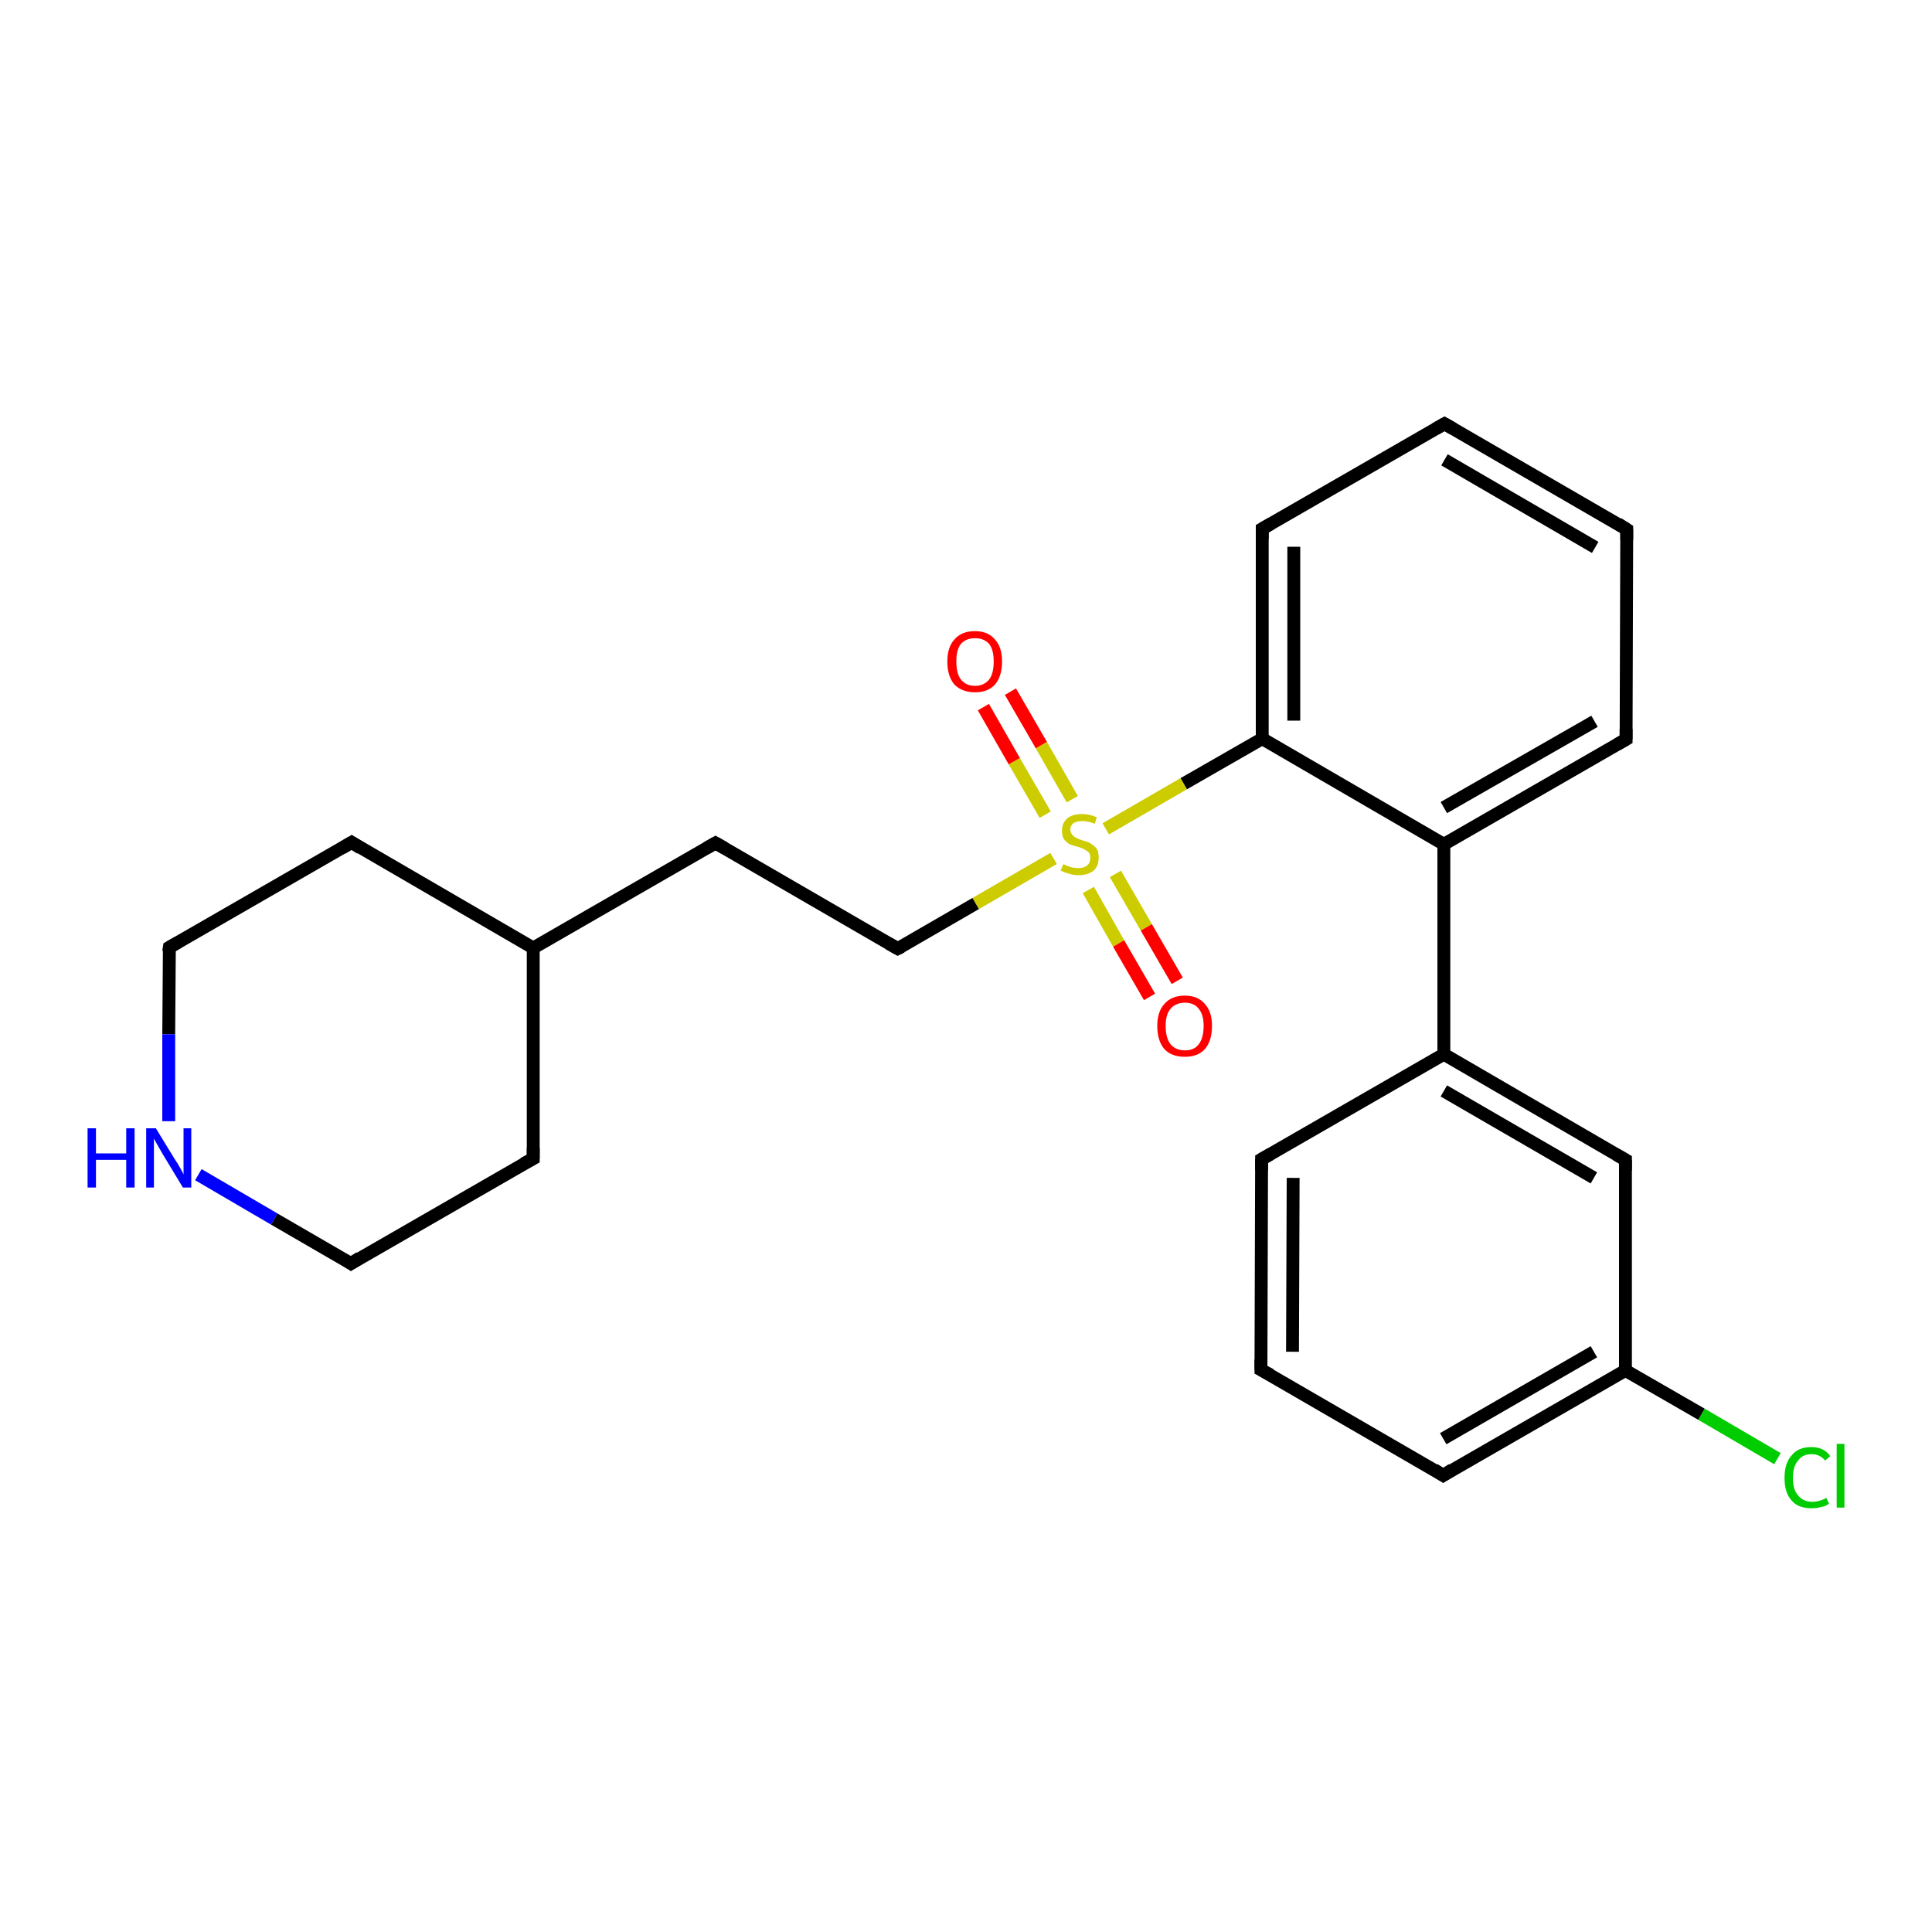 <?xml version='1.0' encoding='iso-8859-1'?>
<svg version='1.1' baseProfile='full'
              xmlns='http://www.w3.org/2000/svg'
                      xmlns:rdkit='http://www.rdkit.org/xml'
                      xmlns:xlink='http://www.w3.org/1999/xlink'
                  xml:space='preserve'
width='300px' height='300px' viewBox='0 0 300 300'>
<!-- END OF HEADER -->
<rect style='opacity:1.0;fill:#FFFFFF;stroke:none' width='300.0' height='300.0' x='0.0' y='0.0'> </rect>
<path class='bond-0 atom-0 atom-1' d='M 276.0,226.5 L 264.2,219.6' style='fill:none;fill-rule:evenodd;stroke:#00CC00;stroke-width:2.0px;stroke-linecap:butt;stroke-linejoin:miter;stroke-opacity:1' />
<path class='bond-0 atom-0 atom-1' d='M 264.2,219.6 L 252.4,212.8' style='fill:none;fill-rule:evenodd;stroke:#000000;stroke-width:2.0px;stroke-linecap:butt;stroke-linejoin:miter;stroke-opacity:1' />
<path class='bond-1 atom-1 atom-2' d='M 252.4,212.8 L 224.1,229.1' style='fill:none;fill-rule:evenodd;stroke:#000000;stroke-width:2.0px;stroke-linecap:butt;stroke-linejoin:miter;stroke-opacity:1' />
<path class='bond-1 atom-1 atom-2' d='M 247.5,209.9 L 224.1,223.4' style='fill:none;fill-rule:evenodd;stroke:#000000;stroke-width:2.0px;stroke-linecap:butt;stroke-linejoin:miter;stroke-opacity:1' />
<path class='bond-2 atom-2 atom-3' d='M 224.1,229.1 L 195.8,212.7' style='fill:none;fill-rule:evenodd;stroke:#000000;stroke-width:2.0px;stroke-linecap:butt;stroke-linejoin:miter;stroke-opacity:1' />
<path class='bond-3 atom-3 atom-4' d='M 195.8,212.7 L 195.9,180.0' style='fill:none;fill-rule:evenodd;stroke:#000000;stroke-width:2.0px;stroke-linecap:butt;stroke-linejoin:miter;stroke-opacity:1' />
<path class='bond-3 atom-3 atom-4' d='M 200.7,209.9 L 200.8,182.9' style='fill:none;fill-rule:evenodd;stroke:#000000;stroke-width:2.0px;stroke-linecap:butt;stroke-linejoin:miter;stroke-opacity:1' />
<path class='bond-4 atom-4 atom-5' d='M 195.9,180.0 L 224.2,163.7' style='fill:none;fill-rule:evenodd;stroke:#000000;stroke-width:2.0px;stroke-linecap:butt;stroke-linejoin:miter;stroke-opacity:1' />
<path class='bond-5 atom-5 atom-6' d='M 224.2,163.7 L 252.4,180.1' style='fill:none;fill-rule:evenodd;stroke:#000000;stroke-width:2.0px;stroke-linecap:butt;stroke-linejoin:miter;stroke-opacity:1' />
<path class='bond-5 atom-5 atom-6' d='M 224.2,169.4 L 247.5,182.9' style='fill:none;fill-rule:evenodd;stroke:#000000;stroke-width:2.0px;stroke-linecap:butt;stroke-linejoin:miter;stroke-opacity:1' />
<path class='bond-6 atom-5 atom-7' d='M 224.2,163.7 L 224.2,131.1' style='fill:none;fill-rule:evenodd;stroke:#000000;stroke-width:2.0px;stroke-linecap:butt;stroke-linejoin:miter;stroke-opacity:1' />
<path class='bond-7 atom-7 atom-8' d='M 224.2,131.1 L 252.5,114.8' style='fill:none;fill-rule:evenodd;stroke:#000000;stroke-width:2.0px;stroke-linecap:butt;stroke-linejoin:miter;stroke-opacity:1' />
<path class='bond-7 atom-7 atom-8' d='M 224.2,125.4 L 247.6,112.0' style='fill:none;fill-rule:evenodd;stroke:#000000;stroke-width:2.0px;stroke-linecap:butt;stroke-linejoin:miter;stroke-opacity:1' />
<path class='bond-8 atom-8 atom-9' d='M 252.5,114.8 L 252.6,82.2' style='fill:none;fill-rule:evenodd;stroke:#000000;stroke-width:2.0px;stroke-linecap:butt;stroke-linejoin:miter;stroke-opacity:1' />
<path class='bond-9 atom-9 atom-10' d='M 252.6,82.2 L 224.3,65.8' style='fill:none;fill-rule:evenodd;stroke:#000000;stroke-width:2.0px;stroke-linecap:butt;stroke-linejoin:miter;stroke-opacity:1' />
<path class='bond-9 atom-9 atom-10' d='M 247.7,85.0 L 224.3,71.4' style='fill:none;fill-rule:evenodd;stroke:#000000;stroke-width:2.0px;stroke-linecap:butt;stroke-linejoin:miter;stroke-opacity:1' />
<path class='bond-10 atom-10 atom-11' d='M 224.3,65.8 L 196.0,82.1' style='fill:none;fill-rule:evenodd;stroke:#000000;stroke-width:2.0px;stroke-linecap:butt;stroke-linejoin:miter;stroke-opacity:1' />
<path class='bond-11 atom-11 atom-12' d='M 196.0,82.1 L 196.0,114.7' style='fill:none;fill-rule:evenodd;stroke:#000000;stroke-width:2.0px;stroke-linecap:butt;stroke-linejoin:miter;stroke-opacity:1' />
<path class='bond-11 atom-11 atom-12' d='M 200.9,84.9 L 200.9,111.9' style='fill:none;fill-rule:evenodd;stroke:#000000;stroke-width:2.0px;stroke-linecap:butt;stroke-linejoin:miter;stroke-opacity:1' />
<path class='bond-12 atom-12 atom-13' d='M 196.0,114.7 L 183.8,121.7' style='fill:none;fill-rule:evenodd;stroke:#000000;stroke-width:2.0px;stroke-linecap:butt;stroke-linejoin:miter;stroke-opacity:1' />
<path class='bond-12 atom-12 atom-13' d='M 183.8,121.7 L 171.7,128.7' style='fill:none;fill-rule:evenodd;stroke:#CCCC00;stroke-width:2.0px;stroke-linecap:butt;stroke-linejoin:miter;stroke-opacity:1' />
<path class='bond-13 atom-13 atom-14' d='M 169.0,138.2 L 173.7,146.5' style='fill:none;fill-rule:evenodd;stroke:#CCCC00;stroke-width:2.0px;stroke-linecap:butt;stroke-linejoin:miter;stroke-opacity:1' />
<path class='bond-13 atom-13 atom-14' d='M 173.7,146.5 L 178.5,154.8' style='fill:none;fill-rule:evenodd;stroke:#FF0000;stroke-width:2.0px;stroke-linecap:butt;stroke-linejoin:miter;stroke-opacity:1' />
<path class='bond-13 atom-13 atom-14' d='M 173.2,135.7 L 178.0,144.0' style='fill:none;fill-rule:evenodd;stroke:#CCCC00;stroke-width:2.0px;stroke-linecap:butt;stroke-linejoin:miter;stroke-opacity:1' />
<path class='bond-13 atom-13 atom-14' d='M 178.0,144.0 L 182.8,152.3' style='fill:none;fill-rule:evenodd;stroke:#FF0000;stroke-width:2.0px;stroke-linecap:butt;stroke-linejoin:miter;stroke-opacity:1' />
<path class='bond-14 atom-13 atom-15' d='M 166.5,124.1 L 161.7,115.7' style='fill:none;fill-rule:evenodd;stroke:#CCCC00;stroke-width:2.0px;stroke-linecap:butt;stroke-linejoin:miter;stroke-opacity:1' />
<path class='bond-14 atom-13 atom-15' d='M 161.7,115.7 L 156.9,107.4' style='fill:none;fill-rule:evenodd;stroke:#FF0000;stroke-width:2.0px;stroke-linecap:butt;stroke-linejoin:miter;stroke-opacity:1' />
<path class='bond-14 atom-13 atom-15' d='M 162.3,126.5 L 157.5,118.2' style='fill:none;fill-rule:evenodd;stroke:#CCCC00;stroke-width:2.0px;stroke-linecap:butt;stroke-linejoin:miter;stroke-opacity:1' />
<path class='bond-14 atom-13 atom-15' d='M 157.5,118.2 L 152.7,109.8' style='fill:none;fill-rule:evenodd;stroke:#FF0000;stroke-width:2.0px;stroke-linecap:butt;stroke-linejoin:miter;stroke-opacity:1' />
<path class='bond-15 atom-13 atom-16' d='M 163.6,133.3 L 151.5,140.3' style='fill:none;fill-rule:evenodd;stroke:#CCCC00;stroke-width:2.0px;stroke-linecap:butt;stroke-linejoin:miter;stroke-opacity:1' />
<path class='bond-15 atom-13 atom-16' d='M 151.5,140.3 L 139.4,147.3' style='fill:none;fill-rule:evenodd;stroke:#000000;stroke-width:2.0px;stroke-linecap:butt;stroke-linejoin:miter;stroke-opacity:1' />
<path class='bond-16 atom-16 atom-17' d='M 139.4,147.3 L 111.1,130.9' style='fill:none;fill-rule:evenodd;stroke:#000000;stroke-width:2.0px;stroke-linecap:butt;stroke-linejoin:miter;stroke-opacity:1' />
<path class='bond-17 atom-17 atom-18' d='M 111.1,130.9 L 82.8,147.2' style='fill:none;fill-rule:evenodd;stroke:#000000;stroke-width:2.0px;stroke-linecap:butt;stroke-linejoin:miter;stroke-opacity:1' />
<path class='bond-18 atom-18 atom-19' d='M 82.8,147.2 L 54.6,130.8' style='fill:none;fill-rule:evenodd;stroke:#000000;stroke-width:2.0px;stroke-linecap:butt;stroke-linejoin:miter;stroke-opacity:1' />
<path class='bond-19 atom-19 atom-20' d='M 54.6,130.8 L 26.3,147.1' style='fill:none;fill-rule:evenodd;stroke:#000000;stroke-width:2.0px;stroke-linecap:butt;stroke-linejoin:miter;stroke-opacity:1' />
<path class='bond-20 atom-20 atom-21' d='M 26.3,147.1 L 26.2,160.6' style='fill:none;fill-rule:evenodd;stroke:#000000;stroke-width:2.0px;stroke-linecap:butt;stroke-linejoin:miter;stroke-opacity:1' />
<path class='bond-20 atom-20 atom-21' d='M 26.2,160.6 L 26.2,174.1' style='fill:none;fill-rule:evenodd;stroke:#0000FF;stroke-width:2.0px;stroke-linecap:butt;stroke-linejoin:miter;stroke-opacity:1' />
<path class='bond-21 atom-21 atom-22' d='M 30.8,182.4 L 42.6,189.3' style='fill:none;fill-rule:evenodd;stroke:#0000FF;stroke-width:2.0px;stroke-linecap:butt;stroke-linejoin:miter;stroke-opacity:1' />
<path class='bond-21 atom-21 atom-22' d='M 42.6,189.3 L 54.5,196.2' style='fill:none;fill-rule:evenodd;stroke:#000000;stroke-width:2.0px;stroke-linecap:butt;stroke-linejoin:miter;stroke-opacity:1' />
<path class='bond-22 atom-22 atom-23' d='M 54.5,196.2 L 82.8,179.9' style='fill:none;fill-rule:evenodd;stroke:#000000;stroke-width:2.0px;stroke-linecap:butt;stroke-linejoin:miter;stroke-opacity:1' />
<path class='bond-23 atom-6 atom-1' d='M 252.4,180.1 L 252.4,212.8' style='fill:none;fill-rule:evenodd;stroke:#000000;stroke-width:2.0px;stroke-linecap:butt;stroke-linejoin:miter;stroke-opacity:1' />
<path class='bond-24 atom-12 atom-7' d='M 196.0,114.7 L 224.2,131.1' style='fill:none;fill-rule:evenodd;stroke:#000000;stroke-width:2.0px;stroke-linecap:butt;stroke-linejoin:miter;stroke-opacity:1' />
<path class='bond-25 atom-23 atom-18' d='M 82.8,179.9 L 82.8,147.2' style='fill:none;fill-rule:evenodd;stroke:#000000;stroke-width:2.0px;stroke-linecap:butt;stroke-linejoin:miter;stroke-opacity:1' />
<path d='M 225.5,228.2 L 224.1,229.1 L 222.7,228.2' style='fill:none;stroke:#000000;stroke-width:2.0px;stroke-linecap:butt;stroke-linejoin:miter;stroke-opacity:1;' />
<path d='M 197.3,213.5 L 195.8,212.7 L 195.8,211.1' style='fill:none;stroke:#000000;stroke-width:2.0px;stroke-linecap:butt;stroke-linejoin:miter;stroke-opacity:1;' />
<path d='M 195.9,181.7 L 195.9,180.0 L 197.3,179.2' style='fill:none;stroke:#000000;stroke-width:2.0px;stroke-linecap:butt;stroke-linejoin:miter;stroke-opacity:1;' />
<path d='M 251.0,179.3 L 252.4,180.1 L 252.4,181.8' style='fill:none;stroke:#000000;stroke-width:2.0px;stroke-linecap:butt;stroke-linejoin:miter;stroke-opacity:1;' />
<path d='M 251.1,115.6 L 252.5,114.8 L 252.5,113.2' style='fill:none;stroke:#000000;stroke-width:2.0px;stroke-linecap:butt;stroke-linejoin:miter;stroke-opacity:1;' />
<path d='M 252.6,83.8 L 252.6,82.2 L 251.2,81.3' style='fill:none;stroke:#000000;stroke-width:2.0px;stroke-linecap:butt;stroke-linejoin:miter;stroke-opacity:1;' />
<path d='M 225.7,66.6 L 224.3,65.8 L 222.9,66.6' style='fill:none;stroke:#000000;stroke-width:2.0px;stroke-linecap:butt;stroke-linejoin:miter;stroke-opacity:1;' />
<path d='M 197.4,81.3 L 196.0,82.1 L 196.0,83.7' style='fill:none;stroke:#000000;stroke-width:2.0px;stroke-linecap:butt;stroke-linejoin:miter;stroke-opacity:1;' />
<path d='M 140.0,147.0 L 139.4,147.3 L 138.0,146.5' style='fill:none;stroke:#000000;stroke-width:2.0px;stroke-linecap:butt;stroke-linejoin:miter;stroke-opacity:1;' />
<path d='M 112.5,131.7 L 111.1,130.9 L 109.7,131.7' style='fill:none;stroke:#000000;stroke-width:2.0px;stroke-linecap:butt;stroke-linejoin:miter;stroke-opacity:1;' />
<path d='M 56.0,131.7 L 54.6,130.8 L 53.1,131.7' style='fill:none;stroke:#000000;stroke-width:2.0px;stroke-linecap:butt;stroke-linejoin:miter;stroke-opacity:1;' />
<path d='M 27.7,146.3 L 26.3,147.1 L 26.2,147.8' style='fill:none;stroke:#000000;stroke-width:2.0px;stroke-linecap:butt;stroke-linejoin:miter;stroke-opacity:1;' />
<path d='M 53.9,195.8 L 54.5,196.2 L 55.9,195.3' style='fill:none;stroke:#000000;stroke-width:2.0px;stroke-linecap:butt;stroke-linejoin:miter;stroke-opacity:1;' />
<path d='M 81.3,180.7 L 82.8,179.9 L 82.8,178.2' style='fill:none;stroke:#000000;stroke-width:2.0px;stroke-linecap:butt;stroke-linejoin:miter;stroke-opacity:1;' />
<path class='atom-0' d='M 277.1 229.5
Q 277.1 227.2, 278.2 226.0
Q 279.2 224.7, 281.3 224.7
Q 283.2 224.7, 284.2 226.1
L 283.4 226.8
Q 282.6 225.8, 281.3 225.8
Q 279.9 225.8, 279.2 226.8
Q 278.4 227.7, 278.4 229.5
Q 278.4 231.3, 279.2 232.2
Q 280.0 233.2, 281.4 233.2
Q 282.5 233.2, 283.6 232.6
L 284.0 233.5
Q 283.5 233.9, 282.8 234.0
Q 282.1 234.2, 281.3 234.2
Q 279.2 234.2, 278.2 233.0
Q 277.1 231.8, 277.1 229.5
' fill='#00CC00'/>
<path class='atom-0' d='M 285.2 224.2
L 286.4 224.2
L 286.4 234.1
L 285.2 234.1
L 285.2 224.2
' fill='#00CC00'/>
<path class='atom-13' d='M 165.1 134.2
Q 165.2 134.2, 165.6 134.4
Q 166.0 134.6, 166.5 134.7
Q 167.0 134.8, 167.5 134.8
Q 168.3 134.8, 168.8 134.4
Q 169.3 134.0, 169.3 133.2
Q 169.3 132.7, 169.1 132.4
Q 168.8 132.1, 168.4 131.9
Q 168.1 131.7, 167.4 131.5
Q 166.6 131.3, 166.1 131.1
Q 165.6 130.8, 165.2 130.3
Q 164.9 129.8, 164.9 129.0
Q 164.9 127.8, 165.7 127.1
Q 166.5 126.4, 168.1 126.4
Q 169.1 126.4, 170.3 126.9
L 170.0 127.9
Q 168.9 127.5, 168.1 127.5
Q 167.2 127.5, 166.7 127.8
Q 166.2 128.2, 166.2 128.8
Q 166.2 129.3, 166.5 129.6
Q 166.7 129.9, 167.1 130.1
Q 167.5 130.3, 168.1 130.5
Q 168.9 130.7, 169.4 131.0
Q 169.9 131.3, 170.3 131.8
Q 170.6 132.3, 170.6 133.2
Q 170.6 134.5, 169.8 135.2
Q 168.9 135.9, 167.5 135.9
Q 166.7 135.9, 166.1 135.7
Q 165.4 135.5, 164.7 135.2
L 165.1 134.2
' fill='#CCCC00'/>
<path class='atom-14' d='M 179.7 159.3
Q 179.7 157.1, 180.8 155.9
Q 181.9 154.6, 184.0 154.6
Q 186.0 154.6, 187.1 155.9
Q 188.2 157.1, 188.2 159.3
Q 188.2 161.6, 187.1 162.9
Q 186.0 164.1, 184.0 164.1
Q 181.9 164.1, 180.8 162.9
Q 179.7 161.6, 179.7 159.3
M 184.0 163.1
Q 185.4 163.1, 186.1 162.2
Q 186.9 161.2, 186.9 159.3
Q 186.9 157.5, 186.1 156.6
Q 185.4 155.7, 184.0 155.7
Q 182.6 155.7, 181.8 156.6
Q 181.0 157.5, 181.0 159.3
Q 181.0 161.2, 181.8 162.2
Q 182.6 163.1, 184.0 163.1
' fill='#FF0000'/>
<path class='atom-15' d='M 147.1 102.7
Q 147.1 100.5, 148.2 99.3
Q 149.3 98.0, 151.4 98.0
Q 153.4 98.0, 154.5 99.3
Q 155.6 100.5, 155.6 102.7
Q 155.6 105.0, 154.5 106.3
Q 153.4 107.5, 151.4 107.5
Q 149.4 107.5, 148.2 106.3
Q 147.1 105.0, 147.1 102.7
M 151.4 106.5
Q 152.8 106.5, 153.6 105.5
Q 154.3 104.6, 154.3 102.7
Q 154.3 100.9, 153.6 100.0
Q 152.8 99.1, 151.4 99.1
Q 150.0 99.1, 149.2 100.0
Q 148.5 100.9, 148.5 102.7
Q 148.5 104.6, 149.2 105.5
Q 150.0 106.5, 151.4 106.5
' fill='#FF0000'/>
<path class='atom-21' d='M 13.6 175.2
L 14.9 175.2
L 14.9 179.1
L 19.6 179.1
L 19.6 175.2
L 20.9 175.2
L 20.9 184.4
L 19.6 184.4
L 19.6 180.1
L 14.9 180.1
L 14.9 184.4
L 13.6 184.4
L 13.6 175.2
' fill='#0000FF'/>
<path class='atom-21' d='M 24.2 175.2
L 27.2 180.1
Q 27.5 180.5, 28.0 181.4
Q 28.5 182.3, 28.5 182.4
L 28.5 175.2
L 29.7 175.2
L 29.7 184.4
L 28.4 184.4
L 25.2 179.1
Q 24.8 178.4, 24.4 177.7
Q 24.0 177.0, 23.9 176.8
L 23.9 184.4
L 22.7 184.4
L 22.7 175.2
L 24.2 175.2
' fill='#0000FF'/>
</svg>
